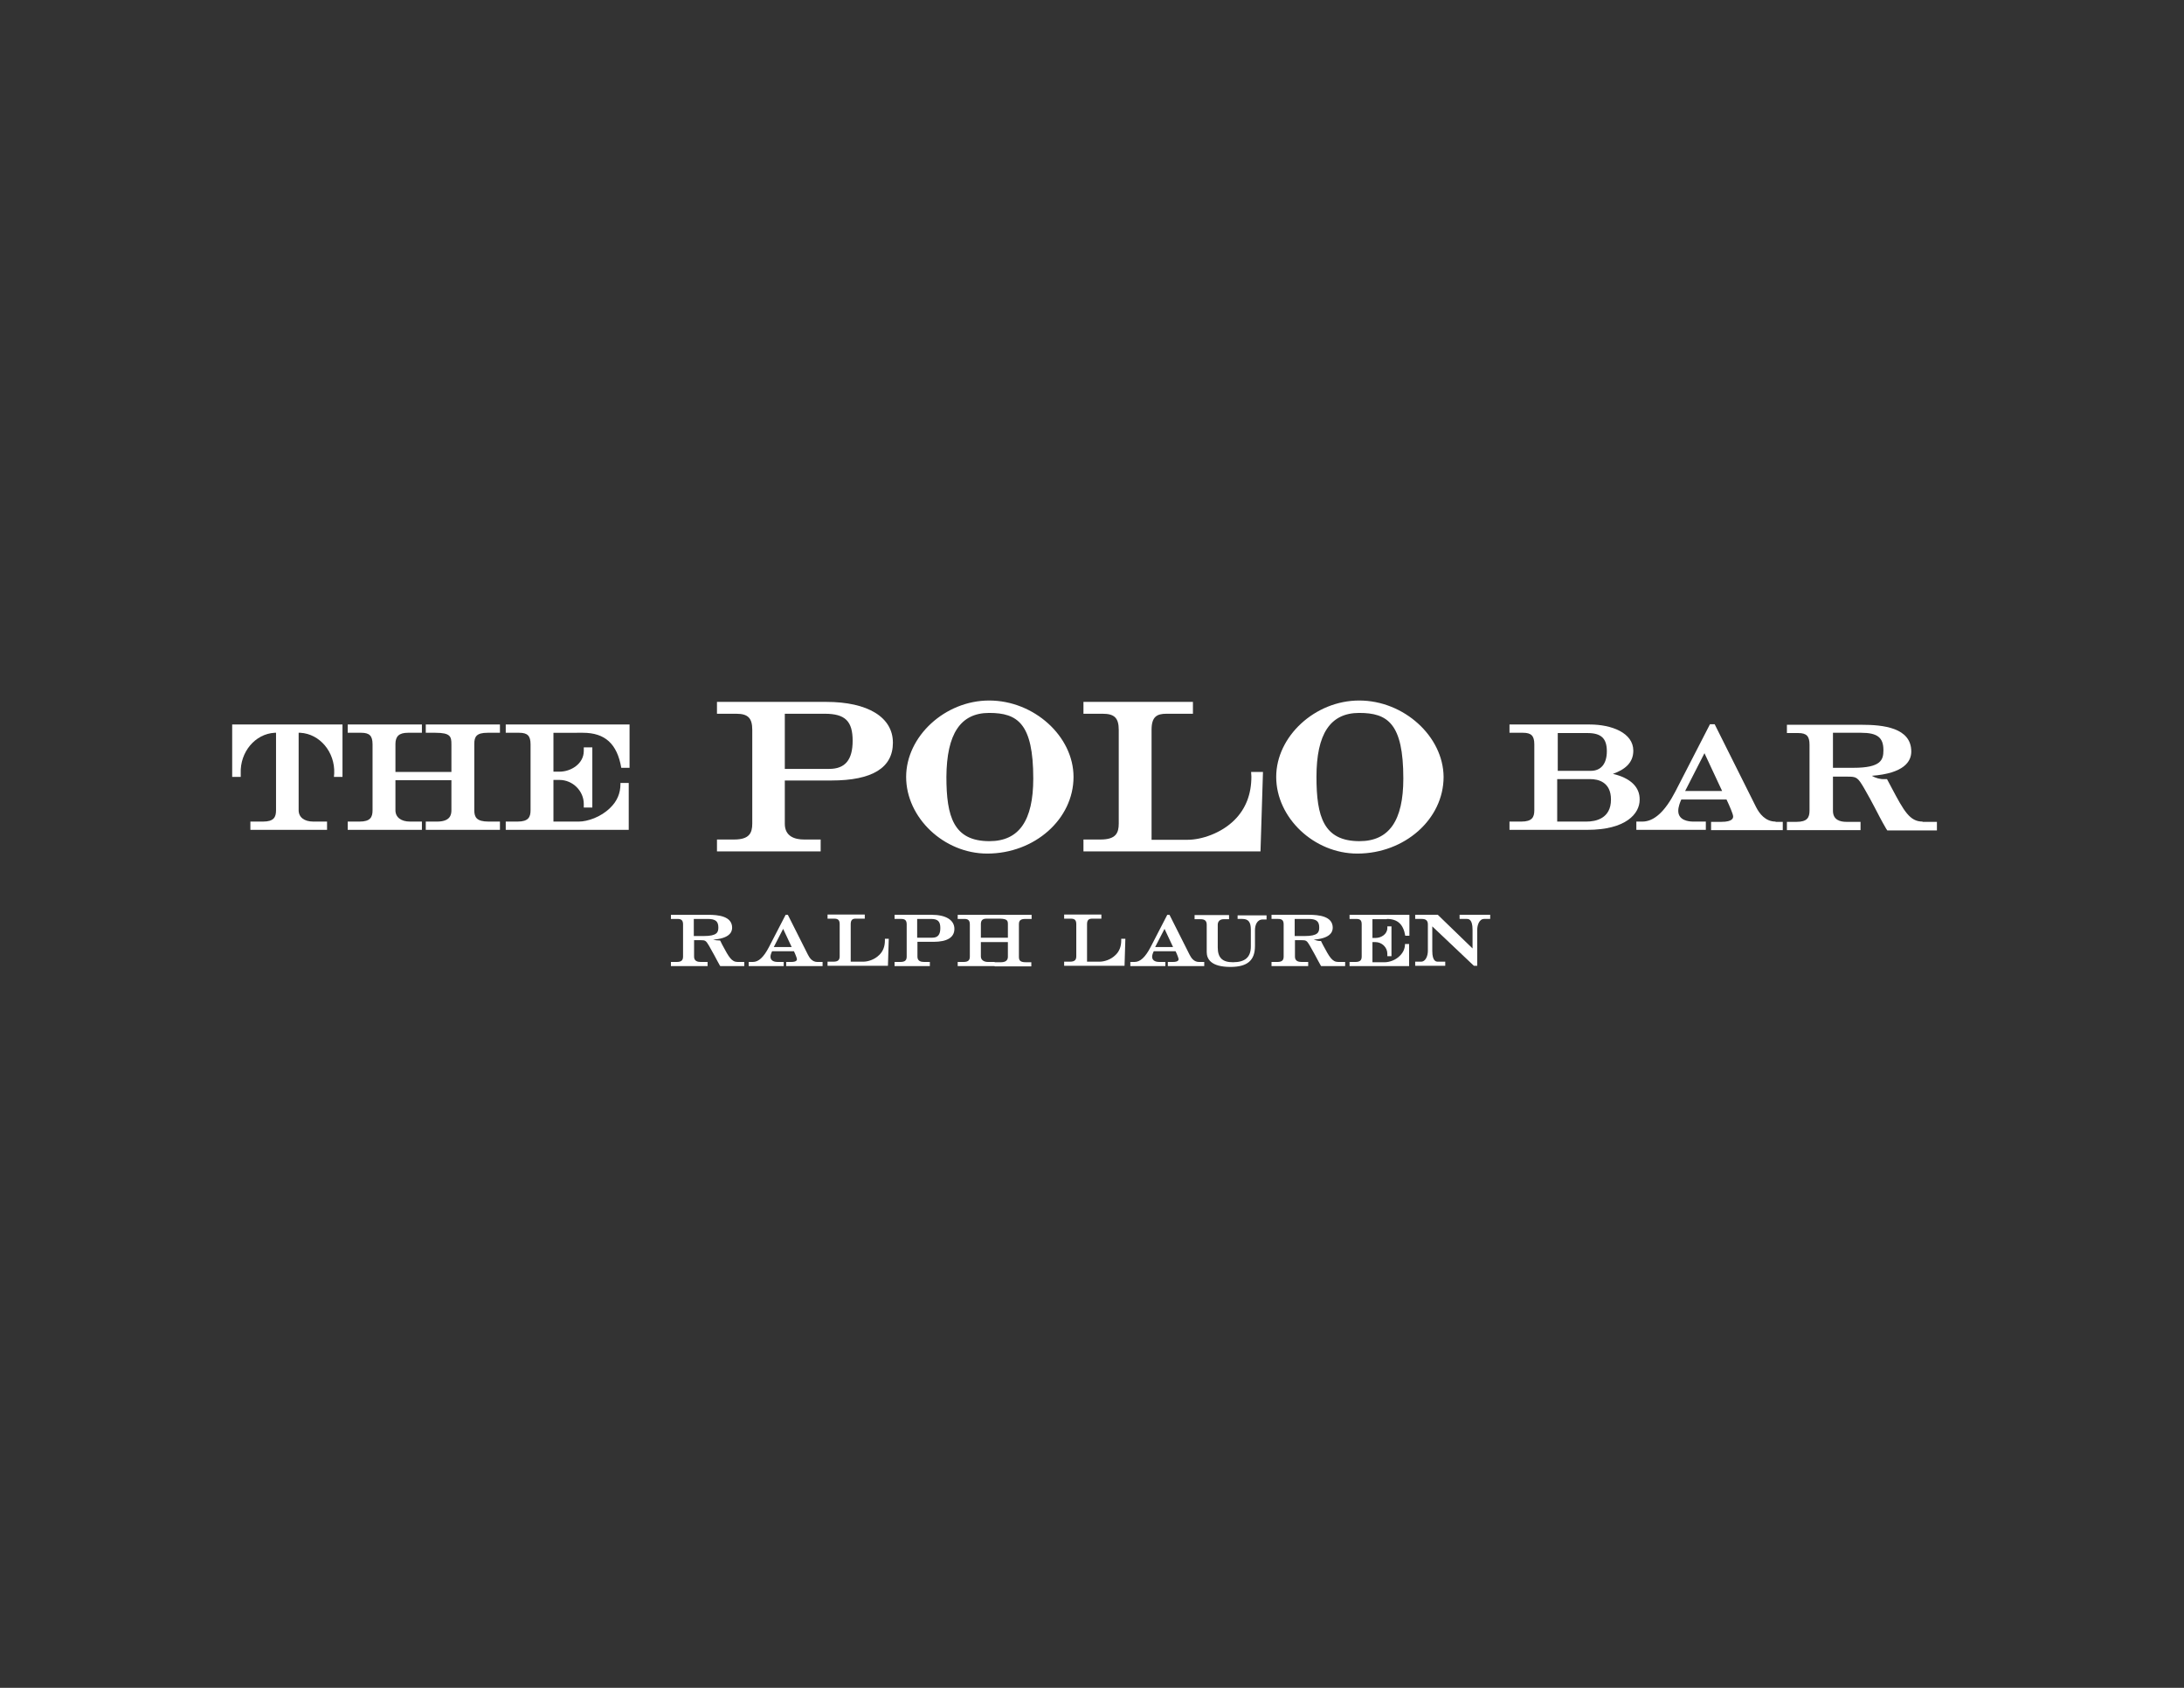 <?xml version="1.0" encoding="utf-8"?>
<!-- Generator: Adobe Illustrator 19.2.1, SVG Export Plug-In . SVG Version: 6.00 Build 0)  -->
<svg version="1.1" id="Layer_1" xmlns="http://www.w3.org/2000/svg" xmlns:xlink="http://www.w3.org/1999/xlink" x="0px" y="0px"
	 viewBox="0 0 792 612" style="enable-background:new 0 0 792 612;" xml:space="preserve">
<rect x="0" y="0" width="792" height="612" fill="#333333" stroke="none"/>
<style type="text/css">
	.st0{fill:#ffffff;}
</style>
<g>
	<path class="st0" d="M584.9,280.6c4.2-1.5,7.4-3.9,7.4-8.4c0-6.5-7.9-9.5-15.8-9.5h-29.1v3h4.9c3,0,4.1,1.1,4.1,4.2v23.9
		c0,2.5-0.8,4.1-4.7,4.1h-4.3v3h28.2c14.1,0,19-5.9,19-10.9C594.7,285.4,591.3,282.1,584.9,280.6z M564.8,265.8h10.9
		c4.9,0,7,1.9,7,6.6c0,4.5-2.1,7.1-5.8,7.1h-12V265.8z M575.3,297.9h-10.6v-15.4h12c2.8,0,7.5,1,7.5,7.4
		C584.2,296.8,578.7,297.9,575.3,297.9z"/>
	<path class="st0" d="M697.2,297.9c-4.6,0-6.7-3.7-11.2-12.2c-0.5-1-1.1-2.1-1.7-3.2l-0.9,0c-1.5,0.1-3.3-0.4-4.6-1.2
		c11.7-0.9,14.3-5.2,14.3-8.8c0-8.7-10.3-9.7-18-9.7h-27.1v3h4.1c3,0,4.1,1.1,4.1,4.2v23.9c0,2.5-0.8,4.1-4.7,4.1h-3.1H648v3h0.6
		h26.1v-3h-5.1c-2.3,0-4.9-0.7-4.9-4v-12.4h5.1c3.4,0,3.8,0.1,6.2,4.2c1.5,2.6,2.7,4.8,3.9,7.1c1.2,2.3,2.4,4.7,4.1,7.6l0.4,0.6h18
		v-3.1H697.2z M672.1,278.4h-7.4v-12.7h10.2c5.9,0,8.1,1.7,8.1,6.3C683,275.5,682.2,278.4,672.1,278.4z"/>
	<path class="st0" d="M643.9,297.9c-3.7,0-5.9-2.9-7.1-5.3l-15-30h-1.7l-12.5,24.3c-3.8,7.4-7.8,11-12,11h-2.2v3h25.2v-3H614
		c-1.6,0-5.4-0.4-5.4-3.9c0-1.4,0.6-3,1.1-4.1h16.4c1.2,2.5,2.4,5.4,2.4,6.1c0,0.5,0,2-4.3,2h-3.7v3h26v-3H643.9z M611.1,286.8
		l7-13.7l6.4,13.7H611.1z"/>
</g>
<g>
	<path class="st0" d="M267.5,348.8c-2.2,0-3.2-1.8-5.4-5.9c-0.3-0.5-0.5-1-0.8-1.6l-0.2-0.3l-0.4,0c-0.7,0-1.4-0.1-2.1-0.3
		c5.6-0.4,6.9-2.5,6.9-4.3c0-4.2-5-4.7-8.7-4.7h-13.5v1.5h2.4c1.4,0,2,0.5,2,2v11.6c0,1.2-0.4,2-2.3,2h-2.1v1.5h13.3v-1.5h-2.5
		c-1.1,0-2.4-0.3-2.4-1.9v-6h2.4c1.6,0,1.9,0.1,3,2c0.7,1.2,1.3,2.3,1.9,3.4c0.6,1.1,1.2,2.3,2,3.7l0.2,0.3h8.7v-1.5H267.5z
		 M251.7,333.2h4.9c2.8,0,3.9,0.8,3.9,3.1c0,1.7-0.4,3.1-5.3,3.1h-3.6V333.2z"/>
	<path class="st0" d="M296.4,348.8c-1.8,0-2.8-1.4-3.4-2.6l-7.3-14.5h-0.8l-6.1,11.8c-1.9,3.6-3.7,5.3-5.8,5.3h-1.5v1.5h12.7v-1.5
		H282c-0.8,0-2.6-0.2-2.6-1.9c0-0.5,0.2-1.2,0.6-2h7.9c0.6,1.2,1.1,2.6,1.1,2.9c0,0.2,0,1-2.1,1h-1.8v1.5h13.2v-1.5H296.4z
		 M280.6,343.4l3.4-6.6l3.1,6.6H280.6z"/>
	<path class="st0" d="M320.9,340.4l0,0.6c0,2.2-0.7,4-2.1,5.3c-1.7,1.7-4.1,2.4-5.8,2.4h-4.5v-13.6c0-1.6,0.7-2,1.8-2h3.3v-1.5
		h-13.5v1.5h2.4c1.4,0,2,0.5,2,2v11.6c0,1.2-0.4,2-2.3,2h-2.1v1.5h21.9l0.3-9.8H320.9z"/>
	<path class="st0" d="M337.9,331.7h-13.5v1.5h2.4c1.4,0,2,0.5,2,2v11.6c0,1.2-0.4,2-2.3,2h-2.1v1.5h12.8v-1.5h-2.1
		c-1.1,0-2.4-0.3-2.4-1.9v-5.4h5.8c5,0,7.6-1.6,7.6-4.7C346.1,333.6,343,331.7,337.9,331.7z M332.7,333.2h4.9c2.5,0,3.4,0.9,3.4,3.3
		c0,2.4-0.9,3.5-2.9,3.5h-5.5V333.2z"/>
	<path class="st0" d="M371.9,333.2h2.2v-1.5h-26.8v1.5h2.4c1.4,0,2,0.5,2,2v11.6c0,1.2-0.4,2-2.3,2h-2.1v1.5h13.4v-1.5h-2.4
		c-1.6,0-2.6-0.8-2.6-2v-5.2h9.8v5.3c0,0.8-0.3,2-2.5,2h-2.3v1.5h13.3v-1.5h-2c-2.1,0-2.5-0.7-2.5-2v-11.7
		C369.5,333.9,369.9,333.2,371.9,333.2z M365.5,335.2v4.8h-9.8v-4.9c0-1.4,0.6-2,2.1-2h4.9C365.4,333.2,365.5,333.9,365.5,335.2z"/>
	<path class="st0" d="M406.6,340.4l0,0.6c0,2.2-0.7,4-2.1,5.3c-1.7,1.7-4.1,2.4-5.8,2.4h-4.5v-13.6c0-1.6,0.7-2,1.9-2h3.3v-1.5
		h-13.5v1.5h2.4c1.4,0,2,0.5,2,2v11.6c0,1.2-0.4,2-2.3,2h-2.1v1.5h21.9l0.3-9.8H406.6z"/>
	<path class="st0" d="M434.8,348.8c-1.8,0-2.8-1.4-3.4-2.6l-7.3-14.5h-0.8l-6.1,11.8c-1.9,3.6-3.7,5.3-5.8,5.3h-1.5v1.5h12.7v-1.5
		h-2.2c-0.8,0-2.6-0.2-2.6-1.9c0-0.5,0.2-1.2,0.6-2h7.9c0.6,1.2,1.1,2.6,1.1,2.9c0,0.2,0,1-2.1,1h-1.8v1.5h13.2v-1.5H434.8z
		 M418.9,343.4l3.4-6.6l3.1,6.6H418.9z"/>
	<path class="st0" d="M448.8,331.7v1.5h1.7c2.2,0,3.1,1.1,3.1,3.9v6.1c0,3.9-2.1,5.7-6.5,5.7c-3.8,0-5.5-1.6-5.5-5.4v-8.2
		c0-1.2,0.8-2,2.1-2h2v-1.5h-12.5v1.5h2.2c1.5,0,2.2,0.6,2.2,2v9.9c0,2.5,1.5,5.4,8.6,5.4c6.2,0,8.9-2.4,8.9-7.6v-5.7
		c0-1.8,0.7-3.9,2.8-3.9h1.4v-1.5H448.8z"/>
	<path class="st0" d="M485.3,348.8c-2.2,0-3.2-1.8-5.4-5.9c-0.3-0.5-0.5-1-0.8-1.6l-0.1-0.1l-0.4,0c-0.7,0-1.5-0.3-2.2-0.5
		c5.6-0.4,6.9-2.5,6.9-4.3c0-4.2-5-4.7-8.7-4.7h-13.5v1.5h2.4c1.4,0,2,0.5,2,2v11.6c0,1.2-0.4,2-2.3,2h-2.1v1.5h13.3v-1.5H472
		c-1.1,0-2.4-0.3-2.4-1.9v-6h2.4c1.6,0,1.9,0.1,3,2c0.7,1.2,1.3,2.3,1.9,3.4c0.6,1.1,1.2,2.3,2,3.7l0.2,0.3h8.7v-1.5H485.3z
		 M469.6,333.2h4.9c2.8,0,3.9,0.8,3.9,3.1c0,1.7-0.4,3.1-5.3,3.1h-3.6V333.2z"/>
	<path class="st0" d="M502.9,333.2c3.9,0,6,1.9,6.7,6.1l0,0h1.5v-7.6h-21.7v1.5h2.4c1.5,0,2,0.5,2,2v11.6c0,1.2-0.4,2-2.3,2h-2.1
		v1.5H511v-8h-1.5l0,0c0,1.6-0.6,3-1.8,4.2c-1.6,1.7-4,2.4-5.5,2.4h-4.5v-7.3h1.1c2.3,0,4.3,1.9,4.3,4.2c0,0.1,0,0.2,0,0.3
		c0,0.2,0,0.6,0,0.6h1.5v-10.8h-1.5v0.6c0,2.2-2.2,3.6-4.3,3.6h-1.1v-6.8H502.9z"/>
	<path class="st0" d="M529.3,331.7v1.5h2.6c0.6,0,2.1,0,2.1,3.9v6.8l-12.6-12.2h-8.2v1.5h2.4c1.5,0,2.2,0.6,2.2,2v9.6
		c0,1.6-0.7,3.9-2.5,3.9h-2.1v1.5h10.9v-1.5h-2.6c-0.6,0-2.1,0-2.1-3.9v-8.9l15.1,14.3h1.2v-13.1c0-1.6,0.7-3.9,2.5-3.9h2.2v-1.5
		H529.3z"/>
</g>
<g>
	<g>
		<path class="st0" d="M299.6,254.5h-39.6v4.3h7c4.3,0,5.8,1.6,5.8,5.9v33.9c0,3.5-1.1,5.8-6.6,5.8h-6.2v4.3h37.6v-4.3h-6
			c-3.2,0-7-1-7-5.7v-15.7h16.9c14.8,0,22.3-4.6,22.3-13.7C323.8,260.1,314.8,254.5,299.6,254.5z M284.6,258.8h14.5
			c7.4,0,10.1,2.7,10.1,9.8c0,6.9-2.7,10.2-8.5,10.2h-16.1V258.8z"/>
		<path class="st0" d="M358.7,254c-16,0-30.1,13-30.1,27.7c0,14.8,13.7,27.8,29.4,27.8c17.2,0,31.3-12.5,31.3-27.8
			C389.3,267,375,254,358.7,254z M358.7,258.5c10.3,0,16,3.8,16,23.8c0,15.3-5.2,22.7-15.9,22.7c-13,0-15.6-8.9-15.6-23.3
			C343.3,266.1,348.3,258.5,358.7,258.5z"/>
		<path class="st0" d="M453.8,281.6c0,6.3-2,11.6-6.1,15.7c-4.9,4.9-12.1,7.2-17,7.2h-13.1v-39.9c0-4.8,2-5.8,5.4-5.8h9.6v-4.3
			h-39.7v4.3h7c4.3,0,5.8,1.6,5.8,5.9v33.9c0,3.5-1.1,5.8-6.6,5.8h-6.2v4.3h64.2l0.9-28.8h-4.3L453.8,281.6z"/>
		<path class="st0" d="M492.9,254c-16,0-30.1,13-30.1,27.7c0,14.8,13.7,27.8,29.4,27.8c17.2,0,31.3-12.5,31.3-27.8
			C523.4,267,509.1,254,492.9,254z M492.9,258.5c10.3,0,16,3.8,16,23.8c0,15.3-5.2,22.7-15.9,22.7c-13,0-15.6-8.9-15.6-23.3
			C477.4,266.1,482.4,258.5,492.9,258.5z"/>
	</g>
</g>
<path class="st0" d="M84.2,281.7h3.1l0-1.3c-0.3-7.7,5.2-14.3,12.3-14.7c0.1,0,0.3,0,0.5,0v28.1c0,2.5-0.8,4.1-4.7,4.1h-4.6v3h27.8
	v-3h-5c-3.3,0-5.3-1.6-5.3-4.1l0-5.7c0-7,0-18.1,0-22.4c0.2,0,0.4,0,0.6,0c7.1,0.4,12.6,7,12.3,14.7l-0.1,1.3h3.1v-19H84.2V281.7z"
	/>
<path class="st0" d="M211.4,265.7c8,0,12.4,4,13.9,12.7l0,0h3l0-15.7h-44.9v3h4.9c3,0,4.1,1.1,4.1,4.2v23.9c0,2.5-0.8,4.1-4.7,4.1
	h-4.3v3H228v-17h-3l0,0.4c0,3.3-1.2,6.2-3.7,8.6c-3.4,3.4-8.3,5-11.4,5h-9.2v-15.1h2.2c4.8,0,8.8,4,8.8,8.7c0,0.3,0,1.3,0,1.3h3.1
	V271h-3.1v1.3c0,4.6-4.6,7.5-8.8,7.5h-2.2v-14.1H211.4z"/>
<g>
	<path class="st0" d="M176.8,265.7h4.5v-3h-26.9v3h3.5c5.5,0,5.8,1.4,5.8,4.2v10h-20.3v-10.1c0-2.8,1.3-4.1,4.5-4.1h5.1v-3h-26.9v3
		h4.9c3,0,4.1,1.1,4.1,4.2v23.9c0,2.5-0.8,4.1-4.7,4.1h-4.3v3H153v-3h-4.3c-3.3,0-5.3-1.6-5.3-4.1v-10.9h20.3v10.9
		c0,1.7-0.5,4.1-5.2,4.1h-4.1v3h26.9v-3h-4.1c-4.4,0-5.2-1.6-5.2-4.1v-24.1C172,267.1,172.8,265.7,176.8,265.7z"/>
</g>
</svg>
